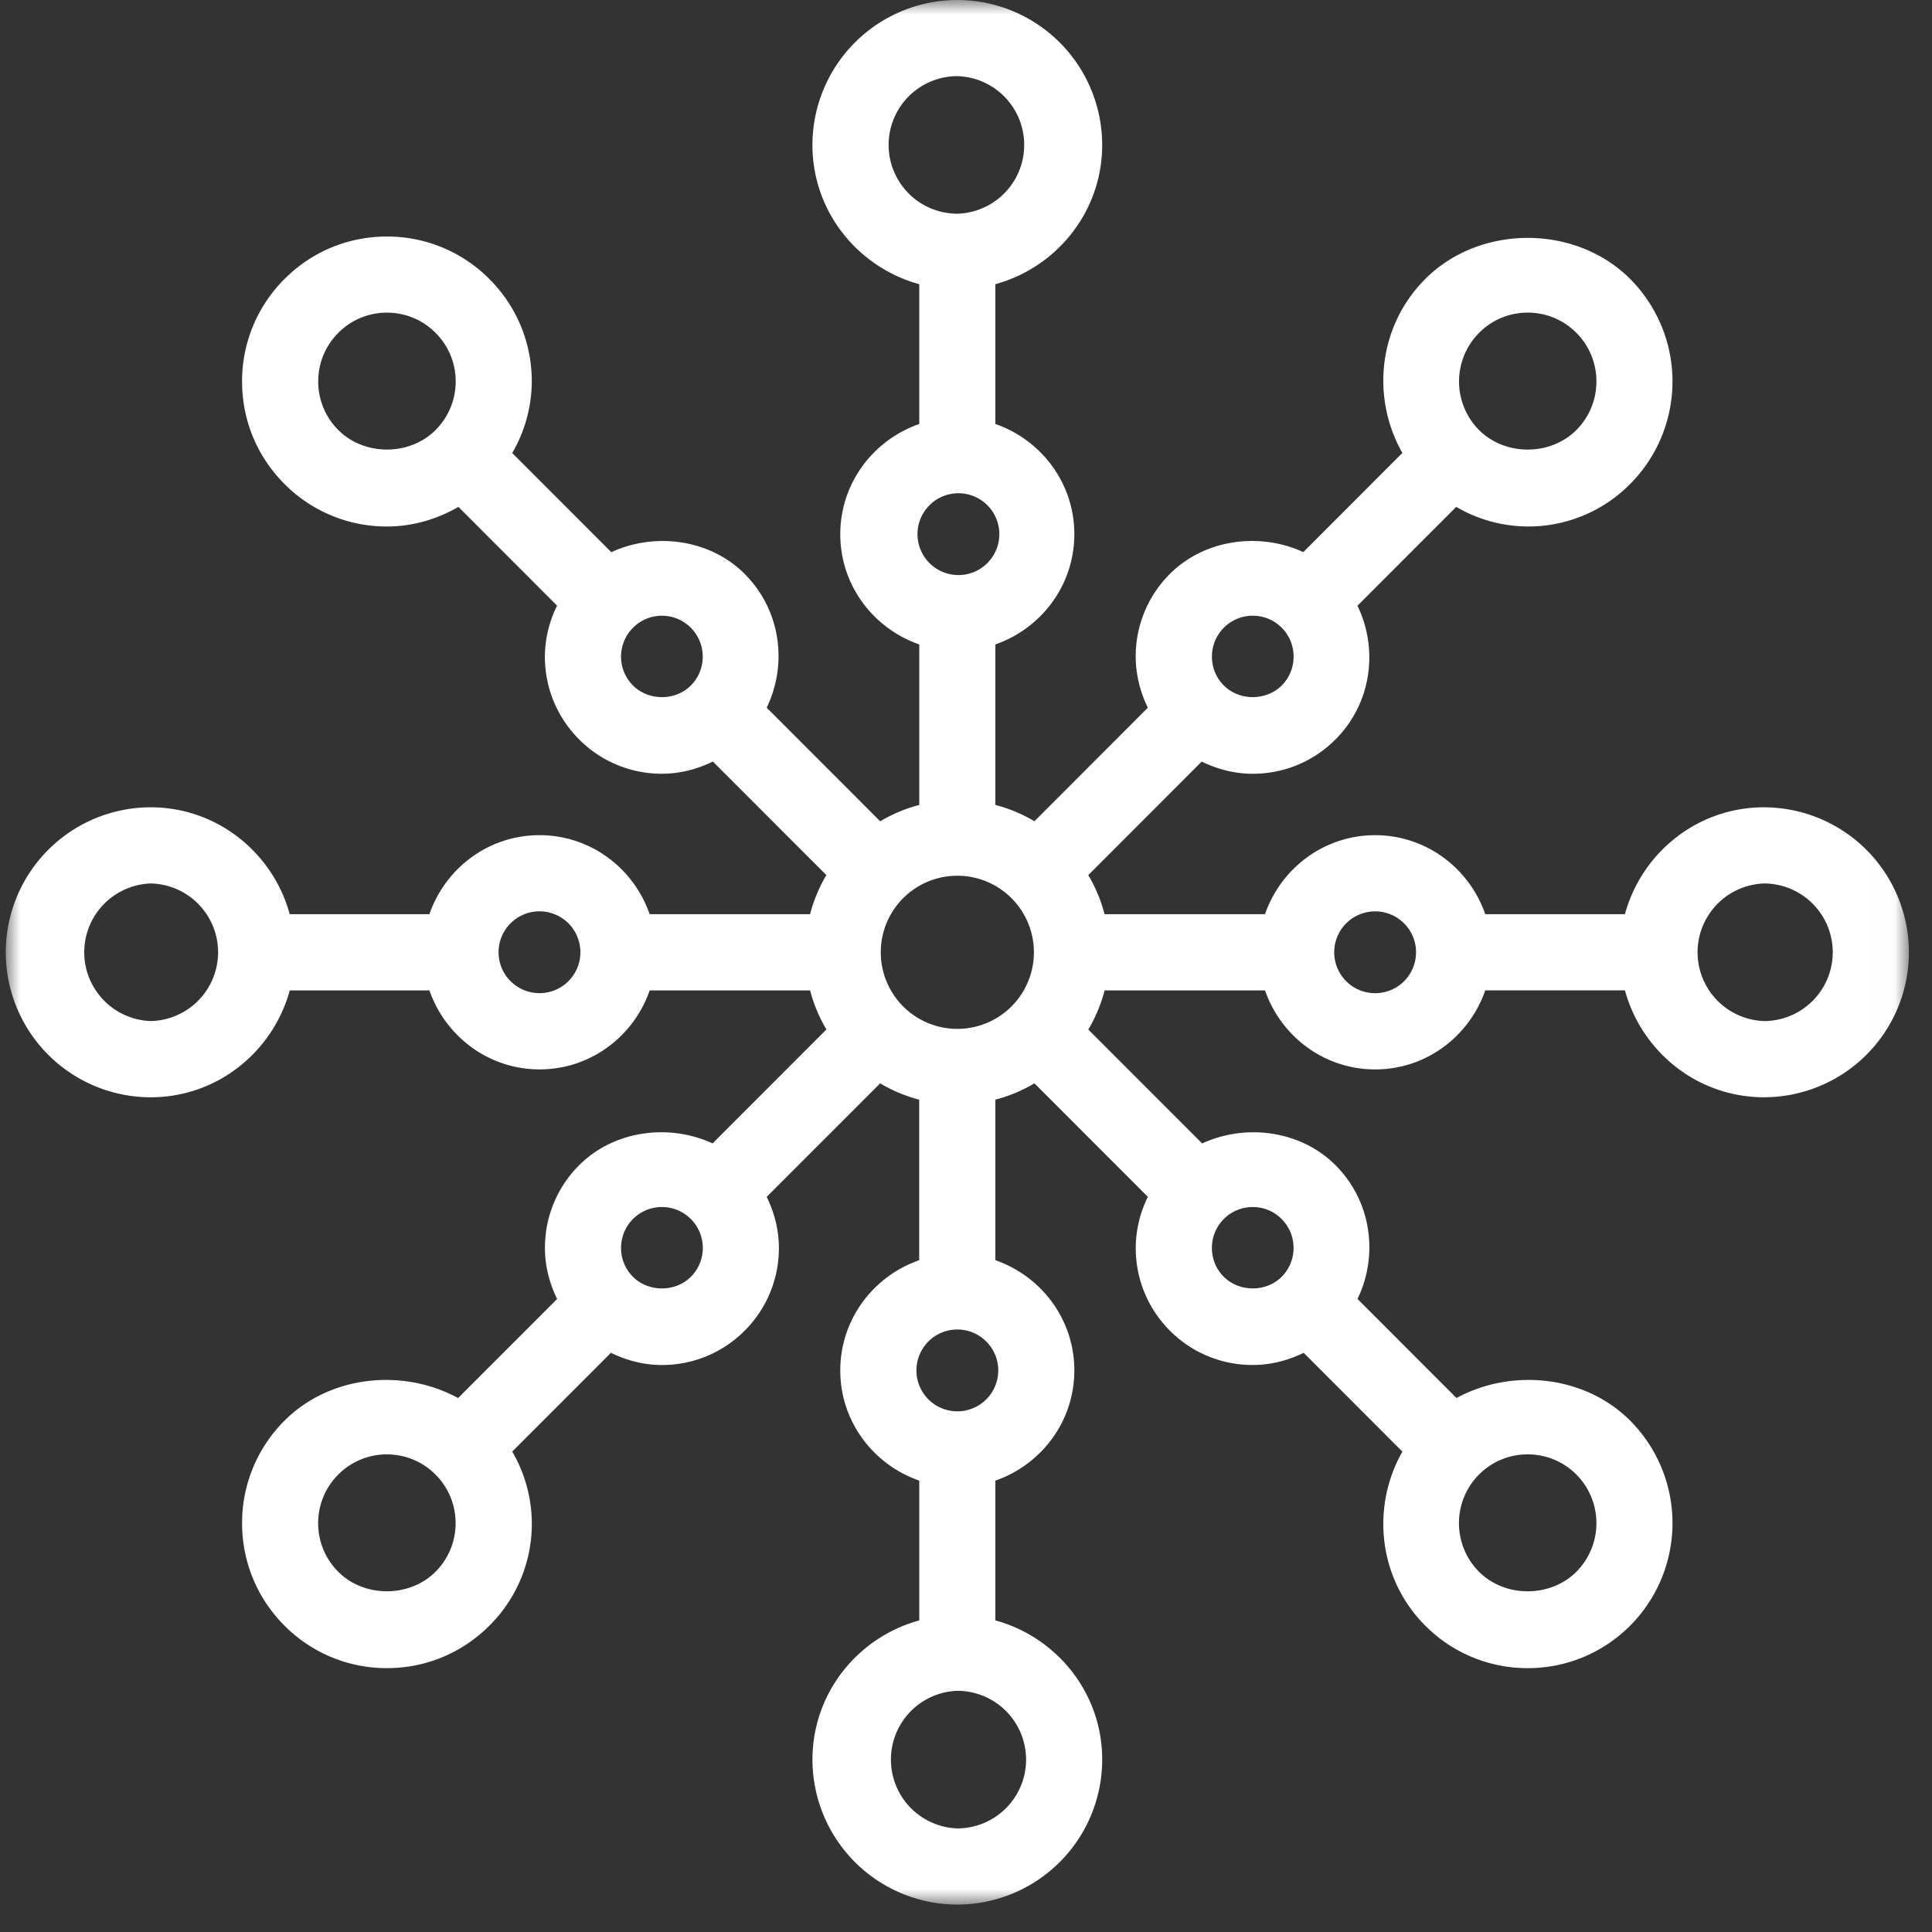 <svg width="68" height="68" viewBox="0 0 68 68" xmlns="http://www.w3.org/2000/svg" xmlns:xlink="http://www.w3.org/1999/xlink">
    <rect x="0" y="0" width="68" height="68" fill="#333333" stroke="none"/>
    <defs>
        <path id="ixqcil9dra" d="M0 0h66.984v67.035H0z"/>
    </defs>
    <g transform="translate(.203)" fill="none" fill-rule="evenodd">
        <mask id="gfj9rdd6nb" fill="#fff">
            <use xlink:href="#ixqcil9dra"/>
        </mask>
        <path d="M61.884 35.938a2.423 2.423 0 0 1 0-4.843 2.423 2.423 0 0 1 2.42 2.422 2.423 2.423 0 0 1-2.42 2.421zm-13.687-.981a1.44 1.44 0 0 1 0-2.88 1.44 1.44 0 0 1 0 2.88zm-4.307 7.527c.383 0 .745.148 1.015.42.561.562.561 1.477.002 2.036-.546.544-1.491.543-2.035 0a1.425 1.425 0 0 1-.42-1.016c0-.385.148-.747.42-1.02.272-.272.633-.42 1.018-.42zm9.678 8.705c.645 0 1.254.252 1.71.708a2.427 2.427 0 0 1 0 3.426c-.916.914-2.509.914-3.423 0a2.427 2.427 0 0 1 0-3.426 2.409 2.409 0 0 1 1.713-.708zm-20.076-1.515a1.44 1.44 0 0 1 0-2.88 1.44 1.44 0 0 1 0 2.88zm2.42 12.258a2.423 2.423 0 0 1-2.42 2.422 2.423 2.423 0 0 1 0-4.843 2.423 2.423 0 0 1 2.42 2.42v.001zM24.112 44.94c-.544.544-1.491.544-2.036 0a1.425 1.425 0 0 1-.42-1.016c0-.385.15-.747.421-1.02.272-.271.632-.42 1.017-.42.383 0 .745.149 1.017.42.272.273.422.635.422 1.02 0 .383-.15.744-.421 1.016zm-8.988 10.382c-.913.914-2.507.915-3.42 0a2.407 2.407 0 0 1-.709-1.712c0-.646.252-1.255.709-1.712a2.4 2.4 0 0 1 1.71-.708c.645 0 1.254.252 1.71.708a2.41 2.41 0 0 1 .709 1.712c0 .646-.252 1.254-.709 1.712zm3.661-20.366a1.44 1.44 0 0 1 0-2.88 1.44 1.44 0 0 1 0 2.88zM5.1 35.938a2.423 2.423 0 0 1 0-4.843 2.422 2.422 0 0 1 0 4.843zm16.978-11.809a1.432 1.432 0 0 1-.422-1.017c0-.385.15-.746.422-1.018a1.427 1.427 0 0 1 1.017-.422c.383 0 .744.15 1.016.422.56.56.56 1.475 0 2.035-.542.544-1.488.543-2.033 0zm-10.372-8.992a2.406 2.406 0 0 1-.709-1.712c0-.647.252-1.255.71-1.712a2.401 2.401 0 0 1 1.709-.709c.645 0 1.254.252 1.71.71.457.457.71 1.065.71 1.711 0 .645-.253 1.253-.707 1.71l-.003.001-.001.003c-.915.912-2.507.912-3.419-.002zm21.787 2.224a1.44 1.44 0 1 1-.002 2.879 1.44 1.44 0 0 1 .002-2.879zm-2.42-12.259a2.423 2.423 0 0 1 2.42-2.422 2.422 2.422 0 0 1 0 4.842 2.423 2.423 0 0 1-2.42-2.42zm11.8 16.991a1.43 1.43 0 0 1 1.018-.422c.383 0 .745.15 1.017.422.56.56.56 1.475 0 2.035-.546.544-1.491.543-2.035 0a1.43 1.43 0 0 1-.42-1.017c0-.384.148-.745.42-1.018zm8.985-10.38a2.403 2.403 0 0 1 1.71-.71c.646 0 1.254.253 1.71.71.944.944.944 2.48 0 3.424-.915.915-2.506.915-3.42.002 0 0 0-.002-.002-.003l-.003-.001a2.428 2.428 0 0 1 .005-3.422zm-18.366 24.5a2.695 2.695 0 0 1 0-5.39 2.695 2.695 0 0 1 0 5.39zm28.393-7.799c-2.345 0-4.304 1.601-4.897 3.762h-4.915c-.56-1.612-2.076-2.78-3.877-2.78-1.8 0-3.315 1.168-3.875 2.78h-5.647a5.316 5.316 0 0 0-.573-1.375l3.992-3.996c.555.27 1.16.429 1.797.429a4.09 4.09 0 0 0 2.912-1.208c1.27-1.272 1.517-3.172.773-4.707l3.476-3.478a5.032 5.032 0 0 0 6.122-.806 5.114 5.114 0 0 0 0-7.217c-1.927-1.928-5.286-1.925-7.211 0-1.657 1.66-1.911 4.178-.806 6.124l-3.487 3.491c-1.532-.708-3.467-.46-4.693.764a4.095 4.095 0 0 0-1.206 2.915 4.1 4.1 0 0 0 .428 1.796l-3.992 3.997a5.292 5.292 0 0 0-1.375-.574v-5.65c1.612-.56 2.779-2.079 2.779-3.88 0-1.8-1.167-3.317-2.779-3.878v-4.92c2.158-.593 3.759-2.555 3.759-4.901A5.104 5.104 0 0 0 33.491 0a5.106 5.106 0 0 0-5.099 5.103c0 2.346 1.6 4.307 3.76 4.9v4.92c-1.612.56-2.78 2.079-2.78 3.88 0 1.8 1.167 3.319 2.78 3.878v5.651c-.49.127-.95.322-1.375.574l-3.995-3.998c.743-1.536.497-3.436-.776-4.709-1.227-1.228-3.162-1.472-4.693-.764l-3.487-3.49a5.057 5.057 0 0 0 .688-2.517c0-1.364-.53-2.646-1.494-3.608a5.061 5.061 0 0 0-3.605-1.495c-1.363 0-2.642.53-3.604 1.495a5.072 5.072 0 0 0-1.494 3.608c0 1.362.53 2.644 1.494 3.608a5.059 5.059 0 0 0 3.604 1.495c.9 0 1.756-.252 2.517-.69l3.472 3.476a4.089 4.089 0 0 0-.429 1.796c0 1.1.43 2.135 1.207 2.913a4.087 4.087 0 0 0 2.911 1.207c.635 0 1.24-.159 1.795-.43l3.994 3.997a5.33 5.33 0 0 0-.573 1.376h-5.647c-.559-1.613-2.076-2.781-3.876-2.781-1.8 0-3.315 1.167-3.875 2.78H9.994c-.592-2.16-2.552-3.761-4.897-3.761A5.107 5.107 0 0 0 0 33.518a5.106 5.106 0 0 0 5.099 5.103c2.345 0 4.304-1.601 4.897-3.762h4.916c.56 1.612 2.077 2.78 3.876 2.78 1.8 0 3.317-1.167 3.876-2.78h5.646c.128.49.322.95.574 1.375l-4.007 4.01c-1.53-.706-3.466-.462-4.693.765a4.096 4.096 0 0 0-1.207 2.914c0 .636.158 1.242.429 1.797l-3.486 3.487c-1.934-1.056-4.51-.806-6.109.795a5.074 5.074 0 0 0-1.493 3.608 5.07 5.07 0 0 0 1.493 3.608 5.058 5.058 0 0 0 3.604 1.495c1.361 0 2.642-.53 3.606-1.495a5.042 5.042 0 0 0 .805-6.127l3.474-3.477c.554.271 1.16.43 1.795.43a4.089 4.089 0 0 0 2.91-1.207 4.09 4.09 0 0 0 1.206-2.913c0-.637-.158-1.243-.429-1.798l3.994-3.995c.426.252.885.447 1.374.574v5.65c-1.611.56-2.778 2.079-2.778 3.88-.001 1.802 1.169 3.318 2.78 3.878v4.92c-2.16.592-3.759 2.553-3.759 4.9a5.105 5.105 0 0 0 5.099 5.102 5.106 5.106 0 0 0 5.099-5.103c0-2.346-1.6-4.307-3.76-4.9v-4.919c1.612-.56 2.779-2.078 2.779-3.88s-1.167-3.318-2.779-3.878v-5.651c.49-.127.95-.322 1.375-.574l3.992 3.995a4.107 4.107 0 0 0-.427 1.798c0 1.101.427 2.136 1.205 2.915a4.093 4.093 0 0 0 2.912 1.205c.635 0 1.24-.158 1.795-.428l3.474 3.477c-1.106 1.948-.853 4.467.805 6.126a5.064 5.064 0 0 0 3.606 1.495c1.36 0 2.641-.531 3.605-1.495a5.114 5.114 0 0 0 0-7.217c-1.6-1.6-4.177-1.85-6.112-.795l-3.484-3.488c.744-1.535.496-3.435-.775-4.708-1.229-1.228-3.163-1.472-4.693-.764l-4.007-4.01a5.3 5.3 0 0 0 .573-1.376h5.647c.56 1.613 2.076 2.78 3.877 2.78 1.8 0 3.314-1.169 3.874-2.782h4.916c.591 2.16 2.552 3.762 4.896 3.762a5.105 5.105 0 0 0 5.099-5.102 5.106 5.106 0 0 0-5.1-5.103z" fill="#FFF" mask="url(#gfj9rdd6nb)"/>
    </g>
</svg>
